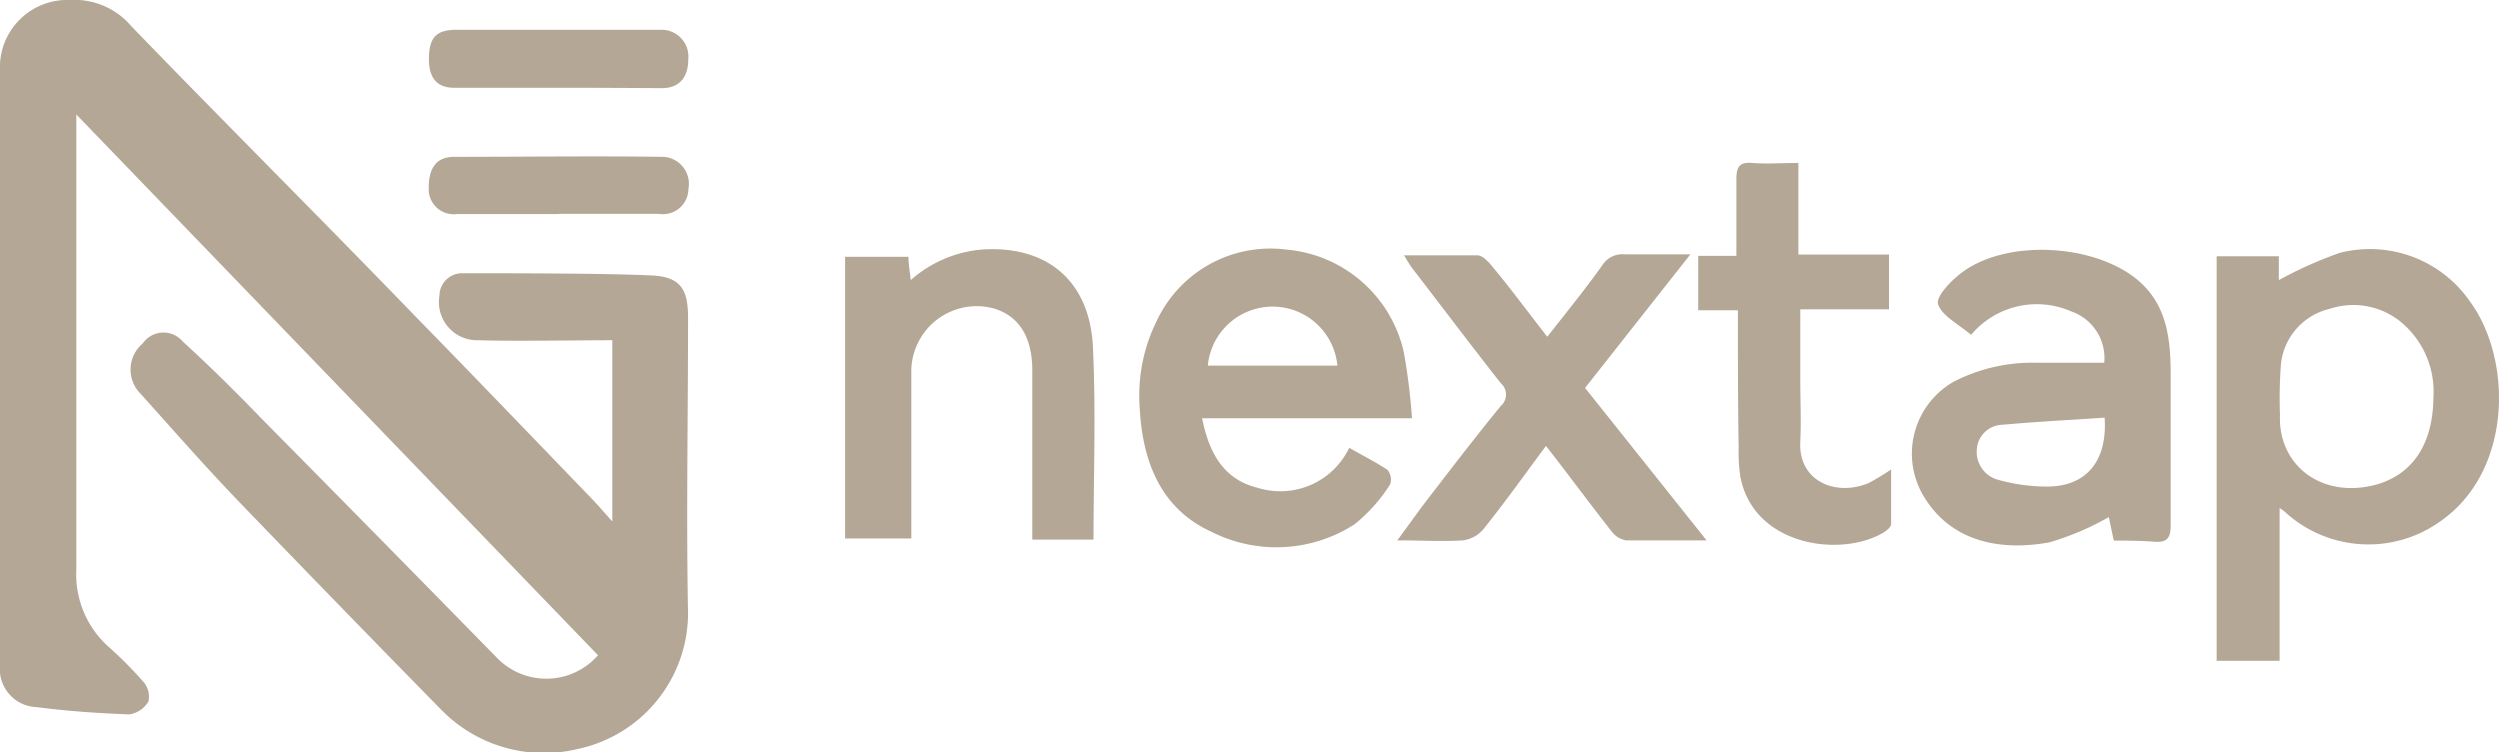 <svg xmlns="http://www.w3.org/2000/svg" viewBox="0 0 131.02 39.43"><defs><style>.cls-1{fill:#b4a796;}</style></defs><g id="Layer_2" data-name="Layer 2"><g id="Layer_1-2" data-name="Layer 1"><path class="cls-1" d="M31.34,34.34,4,6c0,.36,0,.61,0,.86q0,11.52,0,23a5.08,5.08,0,0,0,1.65,4,21.18,21.18,0,0,1,1.89,1.9,1.19,1.19,0,0,1,.24,1,1.41,1.41,0,0,1-1,.68c-1.62-.06-3.24-.17-4.85-.38A2,2,0,0,1,0,34.85q0-9.55,0-19.1V3.7A3.53,3.53,0,0,1,3.68,0,3.89,3.89,0,0,1,6.87,1.36c4.94,5.11,10,10.15,14.92,15.24,3.07,3.14,6.12,6.32,9.18,9.49.33.34.64.7,1.12,1.24v-9.5c-1.36,0-5.6.06-7,0a2,2,0,0,1-2.06-2.33,1.19,1.19,0,0,1,1.13-1.18c2.41,0,7.68,0,10.08.12,1.44.1,1.82.73,1.82,2.22,0,5.18-.1,10.36,0,15.53a7.29,7.29,0,0,1-5.77,7.06,7.53,7.53,0,0,1-7.21-2.1Q17.8,31.77,12.53,26.3c-1.77-1.84-3.45-3.76-5.16-5.66A1.79,1.79,0,0,1,7.48,18a1.32,1.32,0,0,1,2.09-.11c1.4,1.28,2.76,2.62,4.09,4q6.22,6.29,12.4,12.6A3.6,3.6,0,0,0,31.34,34.34Z"></path><path class="cls-1" d="M119.47,26.63v8h-3.3V13.43h3.26c0,.48,0,.94,0,1.25a21.37,21.37,0,0,1,3.2-1.43,6.38,6.38,0,0,1,6.81,2.54c2.26,3.08,2.22,8.9-1.53,11.52a6.47,6.47,0,0,1-8.18-.5A1.79,1.79,0,0,0,119.47,26.63Zm8.06-5.8a4.73,4.73,0,0,0-1.36-3.64,3.94,3.94,0,0,0-4.09-1,3.33,3.33,0,0,0-2.54,2.89,23.7,23.7,0,0,0-.05,2.67c-.11,2.63,2.19,4.43,5.07,3.64C126.5,24.83,127.51,23.2,127.53,20.83Z"></path><path class="cls-1" d="M110.78,28.33c-.11-.5-.19-.9-.26-1.23a14.67,14.67,0,0,1-3.1,1.32c-2.53.47-5.09,0-6.54-2.31a4.34,4.34,0,0,1,1.5-6.1,9,9,0,0,1,4.35-1c1.19,0,2.37,0,3.55,0a2.59,2.59,0,0,0-1.73-2.69,4.5,4.5,0,0,0-5.25,1.23c-.62-.54-1.54-1-1.73-1.61-.12-.42.73-1.29,1.32-1.71,2.34-1.68,6.71-1.44,9,.33,1.61,1.26,1.85,3,1.87,4.87,0,2.71,0,5.42,0,8.12,0,.68-.22.89-.87.84S111.52,28.33,110.78,28.33Zm-.48-6.44c-1.81.12-3.58.21-5.34.37a1.38,1.38,0,0,0-1.36,1.3,1.52,1.52,0,0,0,1.17,1.6,9.67,9.67,0,0,0,2.51.34C109.32,25.5,110.45,24.19,110.3,21.89Z"></path><path class="cls-1" d="M74,21.92H63c.36,1.8,1.11,3.21,2.93,3.65a4,4,0,0,0,4.78-2.1c.7.4,1.36.73,2,1.15a.78.78,0,0,1,.14.77A8.51,8.51,0,0,1,71,27.47a7.55,7.55,0,0,1-7.49.41c-2.68-1.21-3.63-3.69-3.78-6.49a8.82,8.82,0,0,1,.89-4.57,6.58,6.58,0,0,1,6.8-3.74,6.92,6.92,0,0,1,6.15,5.37A32.43,32.43,0,0,1,74,21.92Zm-3.91-2.76a3.41,3.41,0,0,0-6.79,0Z"></path><path class="cls-1" d="M57.31,28.28H54.1c0-.34,0-.65,0-1,0-2.62,0-5.24,0-7.85,0-1.78-.7-2.86-2-3.26a3.43,3.43,0,0,0-4.34,3.2c0,2.62,0,5.24,0,7.85v1H44.29V13.46h3.32c0,.37.07.74.12,1.22a6.45,6.45,0,0,1,3.83-1.61c3.37-.18,5.56,1.69,5.72,5.14S57.31,24.86,57.31,28.28Z"></path><path class="cls-1" d="M89.44,28.32c-1.56,0-2.89,0-4.22,0a1.18,1.18,0,0,1-.75-.46c-1.16-1.47-2.28-3-3.45-4.49-1.12,1.51-2.18,3-3.3,4.39a1.68,1.68,0,0,1-1.06.56c-1.06.07-2.12,0-3.43,0,.74-1,1.34-1.86,2-2.69,1.12-1.46,2.25-2.92,3.42-4.35a.79.79,0,0,0,0-1.2c-1.57-2-3.08-4-4.62-6-.14-.18-.25-.38-.45-.7,1.37,0,2.6,0,3.84,0,.28,0,.59.34.8.6,1,1.2,1.89,2.42,2.87,3.67,1-1.28,2-2.5,2.89-3.76a1.25,1.25,0,0,1,1.18-.56c1.07,0,2.13,0,3.43,0l-5.52,7Z"></path><path class="cls-1" d="M91.08,16.26H89V13.41h2c0-1.39,0-2.69,0-4,0-.63.13-.93.83-.87s1.54,0,2.42,0v4.8H99v2.87H94.35v3.64c0,1.1.05,2.21,0,3.31-.11,2,1.78,2.88,3.55,2.17a11.41,11.41,0,0,0,1.21-.73c0,1,0,1.93,0,2.86,0,.15-.22.34-.38.44-2.26,1.35-6.83.71-7.52-2.91a8.34,8.34,0,0,1-.09-1.5C91.08,21.13,91.08,18.76,91.08,16.26Z"></path><path class="cls-1" d="M29.12,4.6c-1.78,0-3.56,0-5.33,0-.95,0-1.34-.59-1.31-1.61s.38-1.41,1.39-1.43c2.54,0,5.09,0,7.63,0,1.08,0,2.16,0,3.24,0a1.41,1.41,0,0,1,1.33,1.56c0,.93-.47,1.49-1.35,1.5C32.86,4.61,31,4.6,29.12,4.6Z"></path><path class="cls-1" d="M29.29,11.22H23.93a1.31,1.31,0,0,1-1.46-1.39c0-1,.38-1.6,1.31-1.61,3.68,0,7.35-.05,11,0a1.42,1.42,0,0,1,1.3,1.68,1.34,1.34,0,0,1-1.55,1.31H29.29Z"></path></g></g></svg>